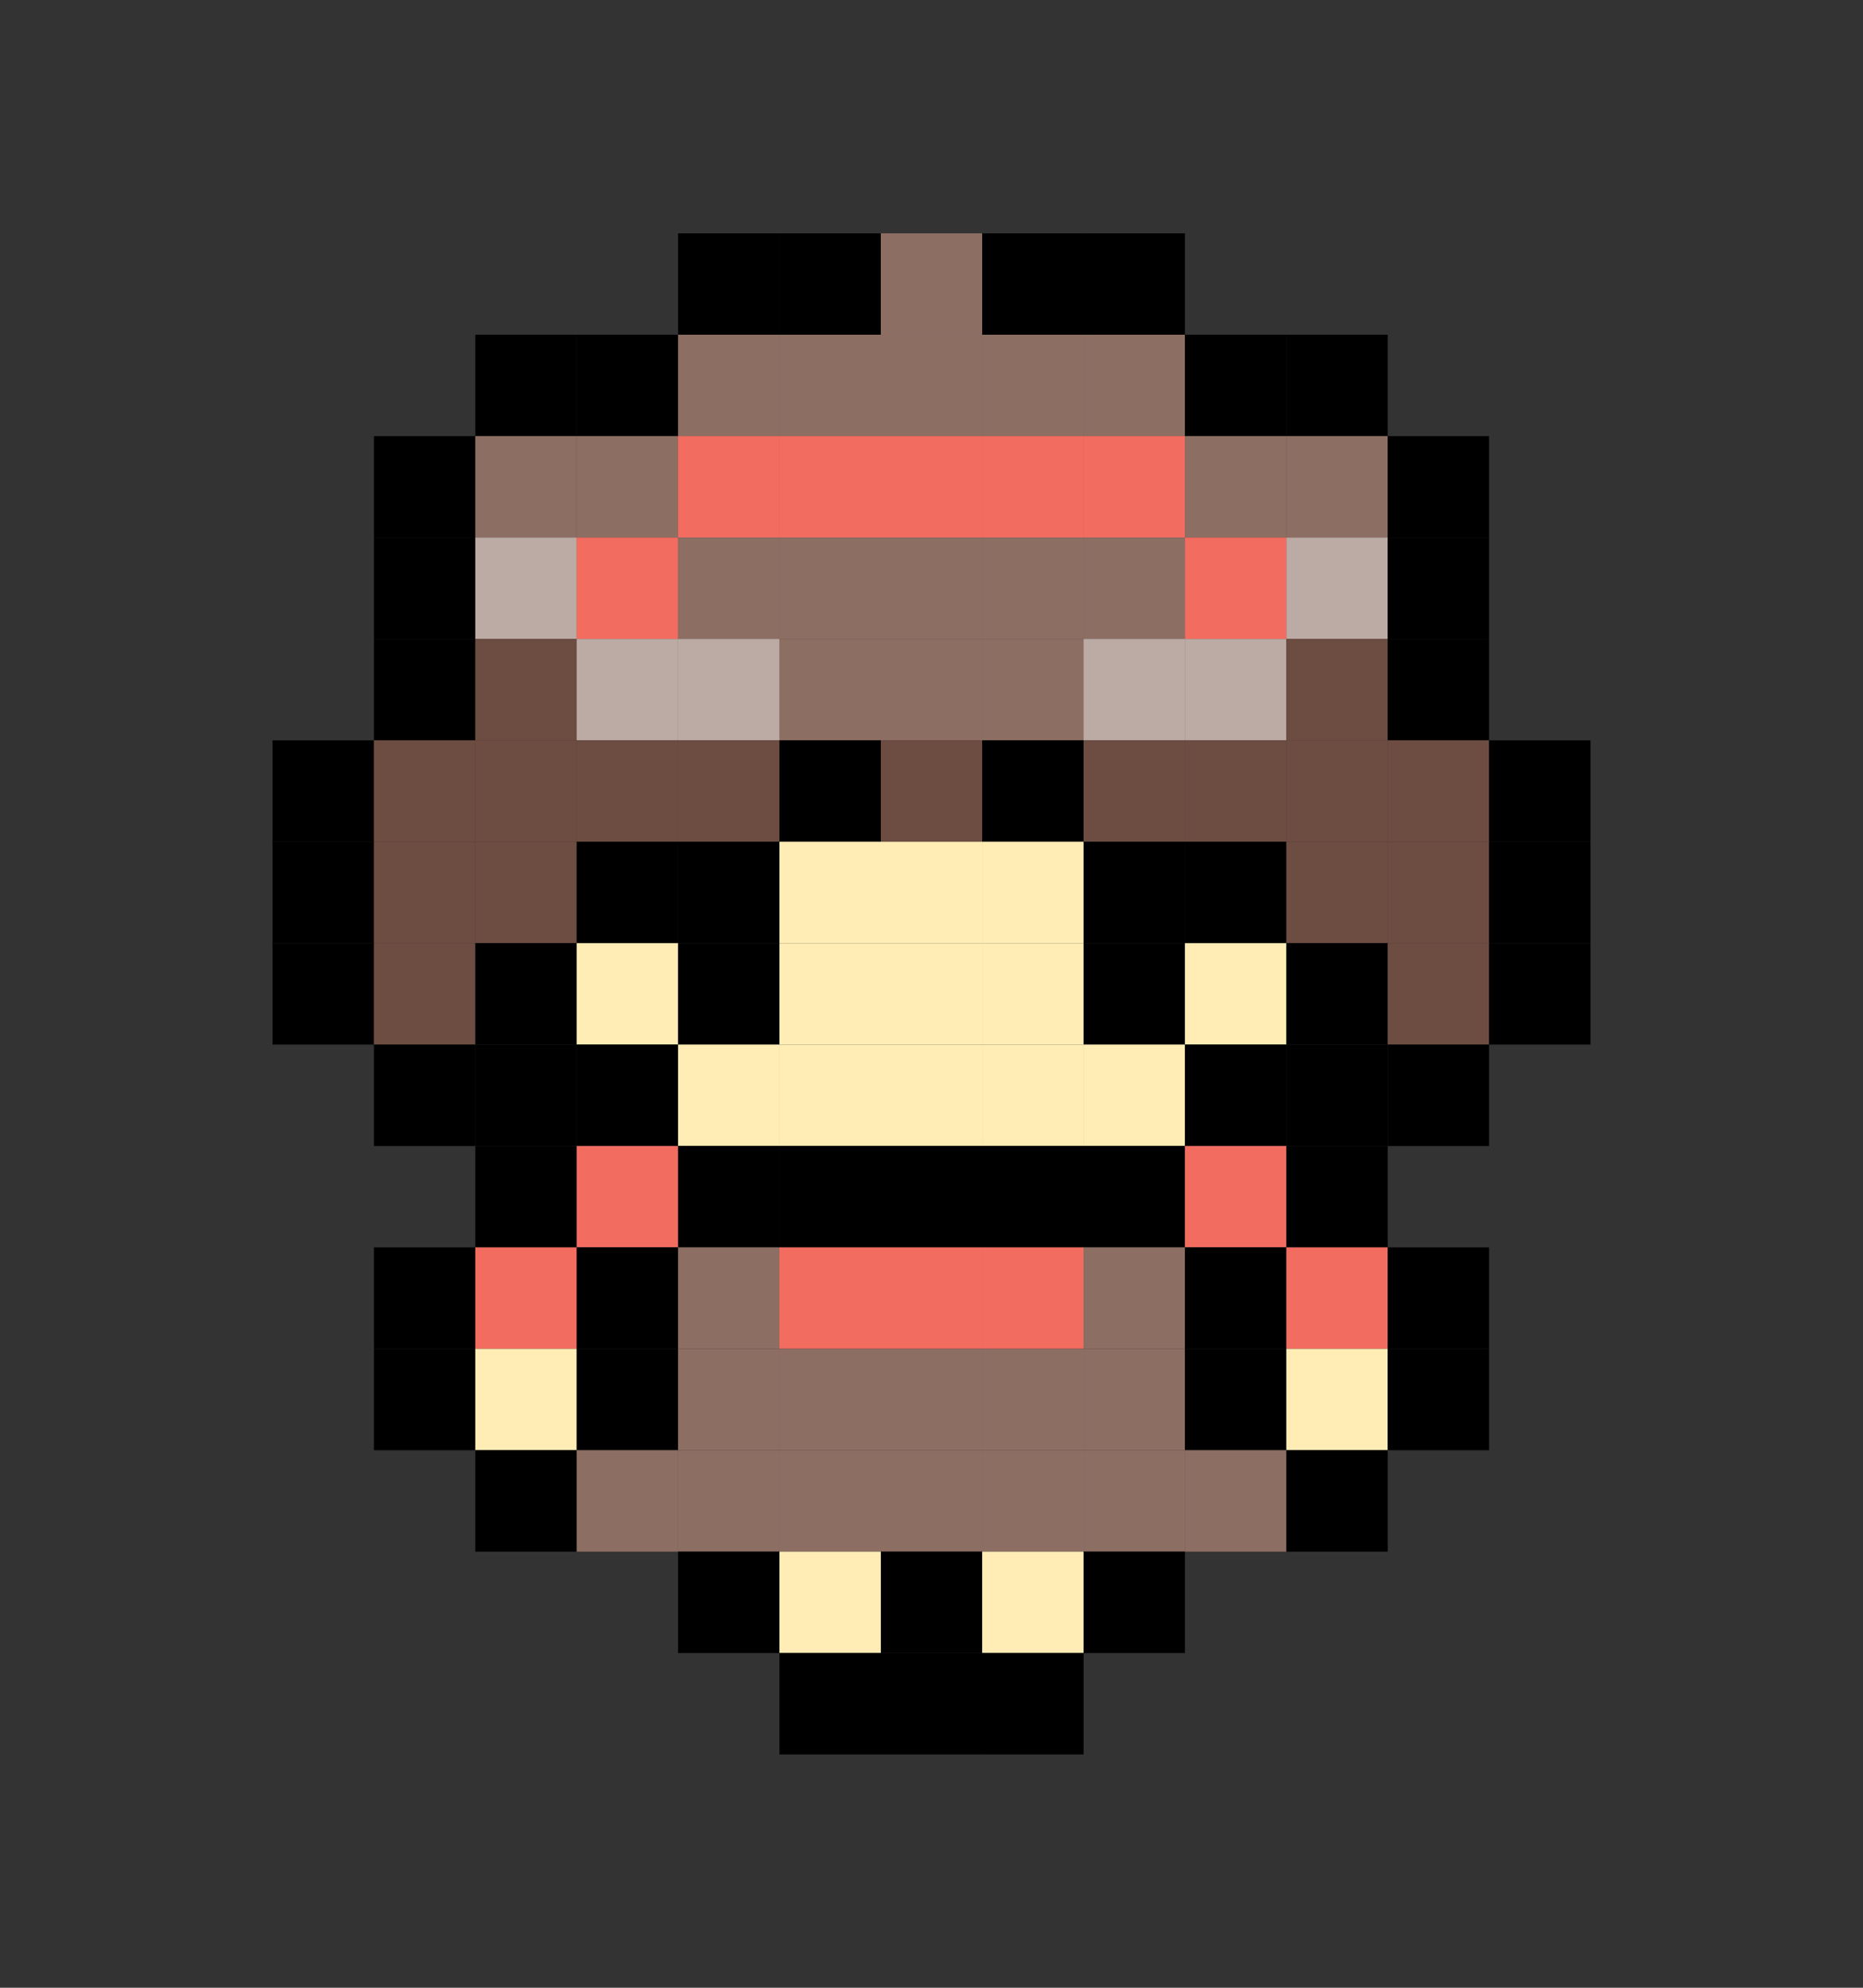 <?xml version="1.0" encoding="UTF-8"?>
<svg id="_レイヤー_1" xmlns="http://www.w3.org/2000/svg" width="90" height="96" version="1.1" viewBox="0 0 90 96">
  <rect x="0" y="0" width="90" height="96" fill="#333333" stroke="none"/>
  <!-- Generator: Adobe Illustrator 29.8.1, SVG Export Plug-In . SVG Version: 2.1.1 Build 2)  -->
  <rect x="32.756" y="11.268" width="4.898" height="4.898"/>
  <rect x="37.654" y="11.268" width="4.898" height="4.898"/>
  <rect x="42.551" y="11.268" width="4.898" height="4.898" fill="#8d6e63"/>
  <rect x="47.449" y="11.268" width="4.898" height="4.898"/>
  <rect x="52.346" y="11.268" width="4.898" height="4.898"/>
  <rect x="22.961" y="16.165" width="4.898" height="4.898"/>
  <rect x="27.858" y="16.165" width="4.898" height="4.898"/>
  <rect x="32.756" y="16.165" width="4.898" height="4.898" fill="#8d6e63"/>
  <rect x="37.654" y="16.165" width="4.898" height="4.898" fill="#8d6e63"/>
  <rect x="42.551" y="16.165" width="4.898" height="4.898" fill="#8d6e63"/>
  <rect x="47.449" y="16.165" width="4.898" height="4.898" fill="#8d6e63"/>
  <rect x="52.346" y="16.165" width="4.898" height="4.898" fill="#8d6e63"/>
  <rect x="57.244" y="16.165" width="4.898" height="4.898"/>
  <rect x="62.142" y="16.165" width="4.898" height="4.898"/>
  <rect x="18.063" y="21.063" width="4.898" height="4.898"/>
  <rect x="22.961" y="21.063" width="4.898" height="4.898" fill="#8d6e63"/>
  <rect x="27.858" y="21.063" width="4.898" height="4.898" fill="#8d6e63"/>
  <rect x="32.756" y="21.063" width="4.898" height="4.898" fill="#f36c60"/>
  <rect x="37.654" y="21.063" width="4.898" height="4.898" fill="#f36c60"/>
  <rect x="42.551" y="21.063" width="4.898" height="4.898" fill="#f36c60"/>
  <rect x="47.449" y="21.063" width="4.898" height="4.898" fill="#f36c60"/>
  <rect x="52.346" y="21.063" width="4.898" height="4.898" fill="#f36c60"/>
  <rect x="57.244" y="21.063" width="4.898" height="4.898" fill="#8d6e63"/>
  <rect x="62.142" y="21.063" width="4.898" height="4.898" fill="#8d6e63"/>
  <rect x="67.039" y="21.063" width="4.898" height="4.898"/>
  <rect x="18.063" y="25.961" width="4.898" height="4.898"/>
  <rect x="22.961" y="25.961" width="4.898" height="4.898" fill="#bcaaa4"/>
  <rect x="27.858" y="25.961" width="4.898" height="4.898" fill="#f36c60"/>
  <rect x="32.756" y="25.961" width="4.898" height="4.898" fill="#8d6e63"/>
  <rect x="37.654" y="25.961" width="4.898" height="4.898" fill="#8d6e63"/>
  <rect x="42.551" y="25.961" width="4.898" height="4.898" fill="#8d6e63"/>
  <rect x="47.449" y="25.961" width="4.898" height="4.898" fill="#8d6e63"/>
  <rect x="52.346" y="25.961" width="4.898" height="4.898" fill="#8d6e63"/>
  <rect x="57.244" y="25.961" width="4.898" height="4.898" fill="#f36c60"/>
  <rect x="62.142" y="25.961" width="4.898" height="4.898" fill="#bcaaa4"/>
  <rect x="67.039" y="25.961" width="4.898" height="4.898"/>
  <rect x="18.063" y="30.858" width="4.898" height="4.898"/>
  <rect x="22.961" y="30.858" width="4.898" height="4.898" fill="#6d4c41"/>
  <rect x="27.858" y="30.858" width="4.898" height="4.898" fill="#bcaaa4"/>
  <rect x="32.756" y="30.858" width="4.898" height="4.898" fill="#bcaaa4"/>
  <rect x="37.654" y="30.858" width="4.898" height="4.898" fill="#8d6e63"/>
  <rect x="42.551" y="30.858" width="4.898" height="4.898" fill="#8d6e63"/>
  <rect x="47.449" y="30.858" width="4.898" height="4.898" fill="#8d6e63"/>
  <rect x="52.346" y="30.858" width="4.898" height="4.898" fill="#bcaaa4"/>
  <rect x="57.244" y="30.858" width="4.898" height="4.898" fill="#bcaaa4"/>
  <rect x="62.142" y="30.858" width="4.898" height="4.898" fill="#6d4c41"/>
  <rect x="67.039" y="30.858" width="4.898" height="4.898"/>
  <rect x="13.165" y="35.756" width="4.898" height="4.898"/>
  <rect x="18.063" y="35.756" width="4.898" height="4.898" fill="#6d4c41"/>
  <rect x="22.961" y="35.756" width="4.898" height="4.898" fill="#6d4c41"/>
  <rect x="27.858" y="35.756" width="4.898" height="4.898" fill="#6d4c41"/>
  <rect x="32.756" y="35.756" width="4.898" height="4.898" fill="#6d4c41"/>
  <rect x="37.654" y="35.756" width="4.898" height="4.898"/>
  <rect x="42.551" y="35.756" width="4.898" height="4.898" fill="#6d4c41"/>
  <rect x="47.449" y="35.756" width="4.898" height="4.898"/>
  <rect x="52.346" y="35.756" width="4.898" height="4.898" fill="#6d4c41"/>
  <rect x="57.244" y="35.756" width="4.898" height="4.898" fill="#6d4c41"/>
  <rect x="62.142" y="35.756" width="4.898" height="4.898" fill="#6d4c41"/>
  <rect x="67.039" y="35.756" width="4.898" height="4.898" fill="#6d4c41"/>
  <rect x="71.937" y="35.756" width="4.898" height="4.898"/>
  <rect x="13.165" y="40.654" width="4.898" height="4.898"/>
  <rect x="18.063" y="40.654" width="4.898" height="4.898" fill="#6d4c41"/>
  <rect x="22.961" y="40.654" width="4.898" height="4.898" fill="#6d4c41"/>
  <rect x="27.858" y="40.654" width="4.898" height="4.898"/>
  <rect x="32.756" y="40.654" width="4.898" height="4.898"/>
  <rect x="37.654" y="40.654" width="4.898" height="4.898" fill="#ffedb5"/>
  <rect x="42.551" y="40.654" width="4.898" height="4.898" fill="#ffedb5"/>
  <rect x="47.449" y="40.654" width="4.898" height="4.898" fill="#ffedb5"/>
  <rect x="52.346" y="40.654" width="4.898" height="4.898"/>
  <rect x="57.244" y="40.654" width="4.898" height="4.898"/>
  <rect x="62.142" y="40.654" width="4.898" height="4.898" fill="#6d4c41"/>
  <rect x="67.039" y="40.654" width="4.898" height="4.898" fill="#6d4c41"/>
  <rect x="71.937" y="40.654" width="4.898" height="4.898"/>
  <rect x="13.165" y="45.551" width="4.898" height="4.898"/>
  <rect x="18.063" y="45.551" width="4.898" height="4.898" fill="#6d4c41"/>
  <rect x="22.961" y="45.551" width="4.898" height="4.898"/>
  <rect x="27.858" y="45.551" width="4.898" height="4.898" fill="#ffedb5"/>
  <rect x="32.756" y="45.551" width="4.898" height="4.898"/>
  <rect x="37.654" y="45.551" width="4.898" height="4.898" fill="#ffedb5"/>
  <rect x="42.551" y="45.551" width="4.898" height="4.898" fill="#ffedb5"/>
  <rect x="47.449" y="45.551" width="4.898" height="4.898" fill="#ffedb5"/>
  <rect x="52.346" y="45.551" width="4.898" height="4.898"/>
  <rect x="57.244" y="45.551" width="4.898" height="4.898" fill="#ffedb5"/>
  <rect x="62.142" y="45.551" width="4.898" height="4.898"/>
  <rect x="67.039" y="45.551" width="4.898" height="4.898" fill="#6d4c41"/>
  <rect x="71.937" y="45.551" width="4.898" height="4.898"/>
  <rect x="18.063" y="50.449" width="4.898" height="4.898"/>
  <rect x="22.961" y="50.449" width="4.898" height="4.898"/>
  <rect x="27.858" y="50.449" width="4.898" height="4.898"/>
  <rect x="32.756" y="50.449" width="4.898" height="4.898" fill="#ffedb5"/>
  <rect x="37.654" y="50.449" width="4.898" height="4.898" fill="#ffedb5"/>
  <rect x="42.551" y="50.449" width="4.898" height="4.898" fill="#ffedb5"/>
  <rect x="47.449" y="50.449" width="4.898" height="4.898" fill="#ffedb5"/>
  <rect x="52.346" y="50.449" width="4.898" height="4.898" fill="#ffedb5"/>
  <rect x="57.244" y="50.449" width="4.898" height="4.898"/>
  <rect x="62.142" y="50.449" width="4.898" height="4.898"/>
  <rect x="67.039" y="50.449" width="4.898" height="4.898"/>
  <rect x="22.961" y="55.346" width="4.898" height="4.898"/>
  <rect x="27.858" y="55.346" width="4.898" height="4.898" fill="#f36c60"/>
  <rect x="32.756" y="55.346" width="4.898" height="4.898"/>
  <rect x="37.654" y="55.346" width="4.898" height="4.898"/>
  <rect x="42.551" y="55.346" width="4.898" height="4.898"/>
  <rect x="47.449" y="55.346" width="4.898" height="4.898"/>
  <rect x="52.346" y="55.346" width="4.898" height="4.898"/>
  <rect x="57.244" y="55.346" width="4.898" height="4.898" fill="#f36c60"/>
  <rect x="62.142" y="55.346" width="4.898" height="4.898"/>
  <rect x="18.063" y="60.244" width="4.898" height="4.898"/>
  <rect x="22.961" y="60.244" width="4.898" height="4.898" fill="#f36c60"/>
  <rect x="27.858" y="60.244" width="4.898" height="4.898"/>
  <rect x="32.756" y="60.244" width="4.898" height="4.898" fill="#8d6e63"/>
  <rect x="37.654" y="60.244" width="4.898" height="4.898" fill="#f36c60"/>
  <rect x="42.551" y="60.244" width="4.898" height="4.898" fill="#f36c60"/>
  <rect x="47.449" y="60.244" width="4.898" height="4.898" fill="#f36c60"/>
  <rect x="52.346" y="60.244" width="4.898" height="4.898" fill="#8d6e63"/>
  <rect x="57.244" y="60.244" width="4.898" height="4.898"/>
  <rect x="62.142" y="60.244" width="4.898" height="4.898" fill="#f36c60"/>
  <rect x="67.039" y="60.244" width="4.898" height="4.898"/>
  <rect x="18.063" y="65.142" width="4.898" height="4.898"/>
  <rect x="22.961" y="65.142" width="4.898" height="4.898" fill="#ffedb5"/>
  <rect x="27.858" y="65.142" width="4.898" height="4.898"/>
  <rect x="32.756" y="65.142" width="4.898" height="4.898" fill="#8d6e63"/>
  <rect x="37.654" y="65.142" width="4.898" height="4.898" fill="#8d6e63"/>
  <rect x="42.551" y="65.142" width="4.898" height="4.898" fill="#8d6e63"/>
  <rect x="47.449" y="65.142" width="4.898" height="4.898" fill="#8d6e63"/>
  <rect x="52.346" y="65.142" width="4.898" height="4.898" fill="#8d6e63"/>
  <rect x="57.244" y="65.142" width="4.898" height="4.898"/>
  <rect x="62.142" y="65.142" width="4.898" height="4.898" fill="#ffedb5"/>
  <rect x="67.039" y="65.142" width="4.898" height="4.898"/>
  <rect x="22.961" y="70.039" width="4.898" height="4.898"/>
  <rect x="27.858" y="70.039" width="4.898" height="4.898" fill="#8d6e63"/>
  <rect x="32.756" y="70.039" width="4.898" height="4.898" fill="#8d6e63"/>
  <rect x="37.654" y="70.039" width="4.898" height="4.898" fill="#8d6e63"/>
  <rect x="42.551" y="70.039" width="4.898" height="4.898" fill="#8d6e63"/>
  <rect x="47.449" y="70.039" width="4.898" height="4.898" fill="#8d6e63"/>
  <rect x="52.346" y="70.039" width="4.898" height="4.898" fill="#8d6e63"/>
  <rect x="57.244" y="70.039" width="4.898" height="4.898" fill="#8d6e63"/>
  <rect x="62.142" y="70.039" width="4.898" height="4.898"/>
  <rect x="32.756" y="74.937" width="4.898" height="4.898"/>
  <rect x="37.654" y="74.937" width="4.898" height="4.898" fill="#ffedb5"/>
  <rect x="42.551" y="74.937" width="4.898" height="4.898"/>
  <rect x="47.449" y="74.937" width="4.898" height="4.898" fill="#ffedb5"/>
  <rect x="52.346" y="74.937" width="4.898" height="4.898"/>
  <rect x="37.654" y="79.835" width="4.898" height="4.898"/>
  <rect x="42.551" y="79.835" width="4.898" height="4.898"/>
  <rect x="47.449" y="79.835" width="4.898" height="4.898"/>
</svg>